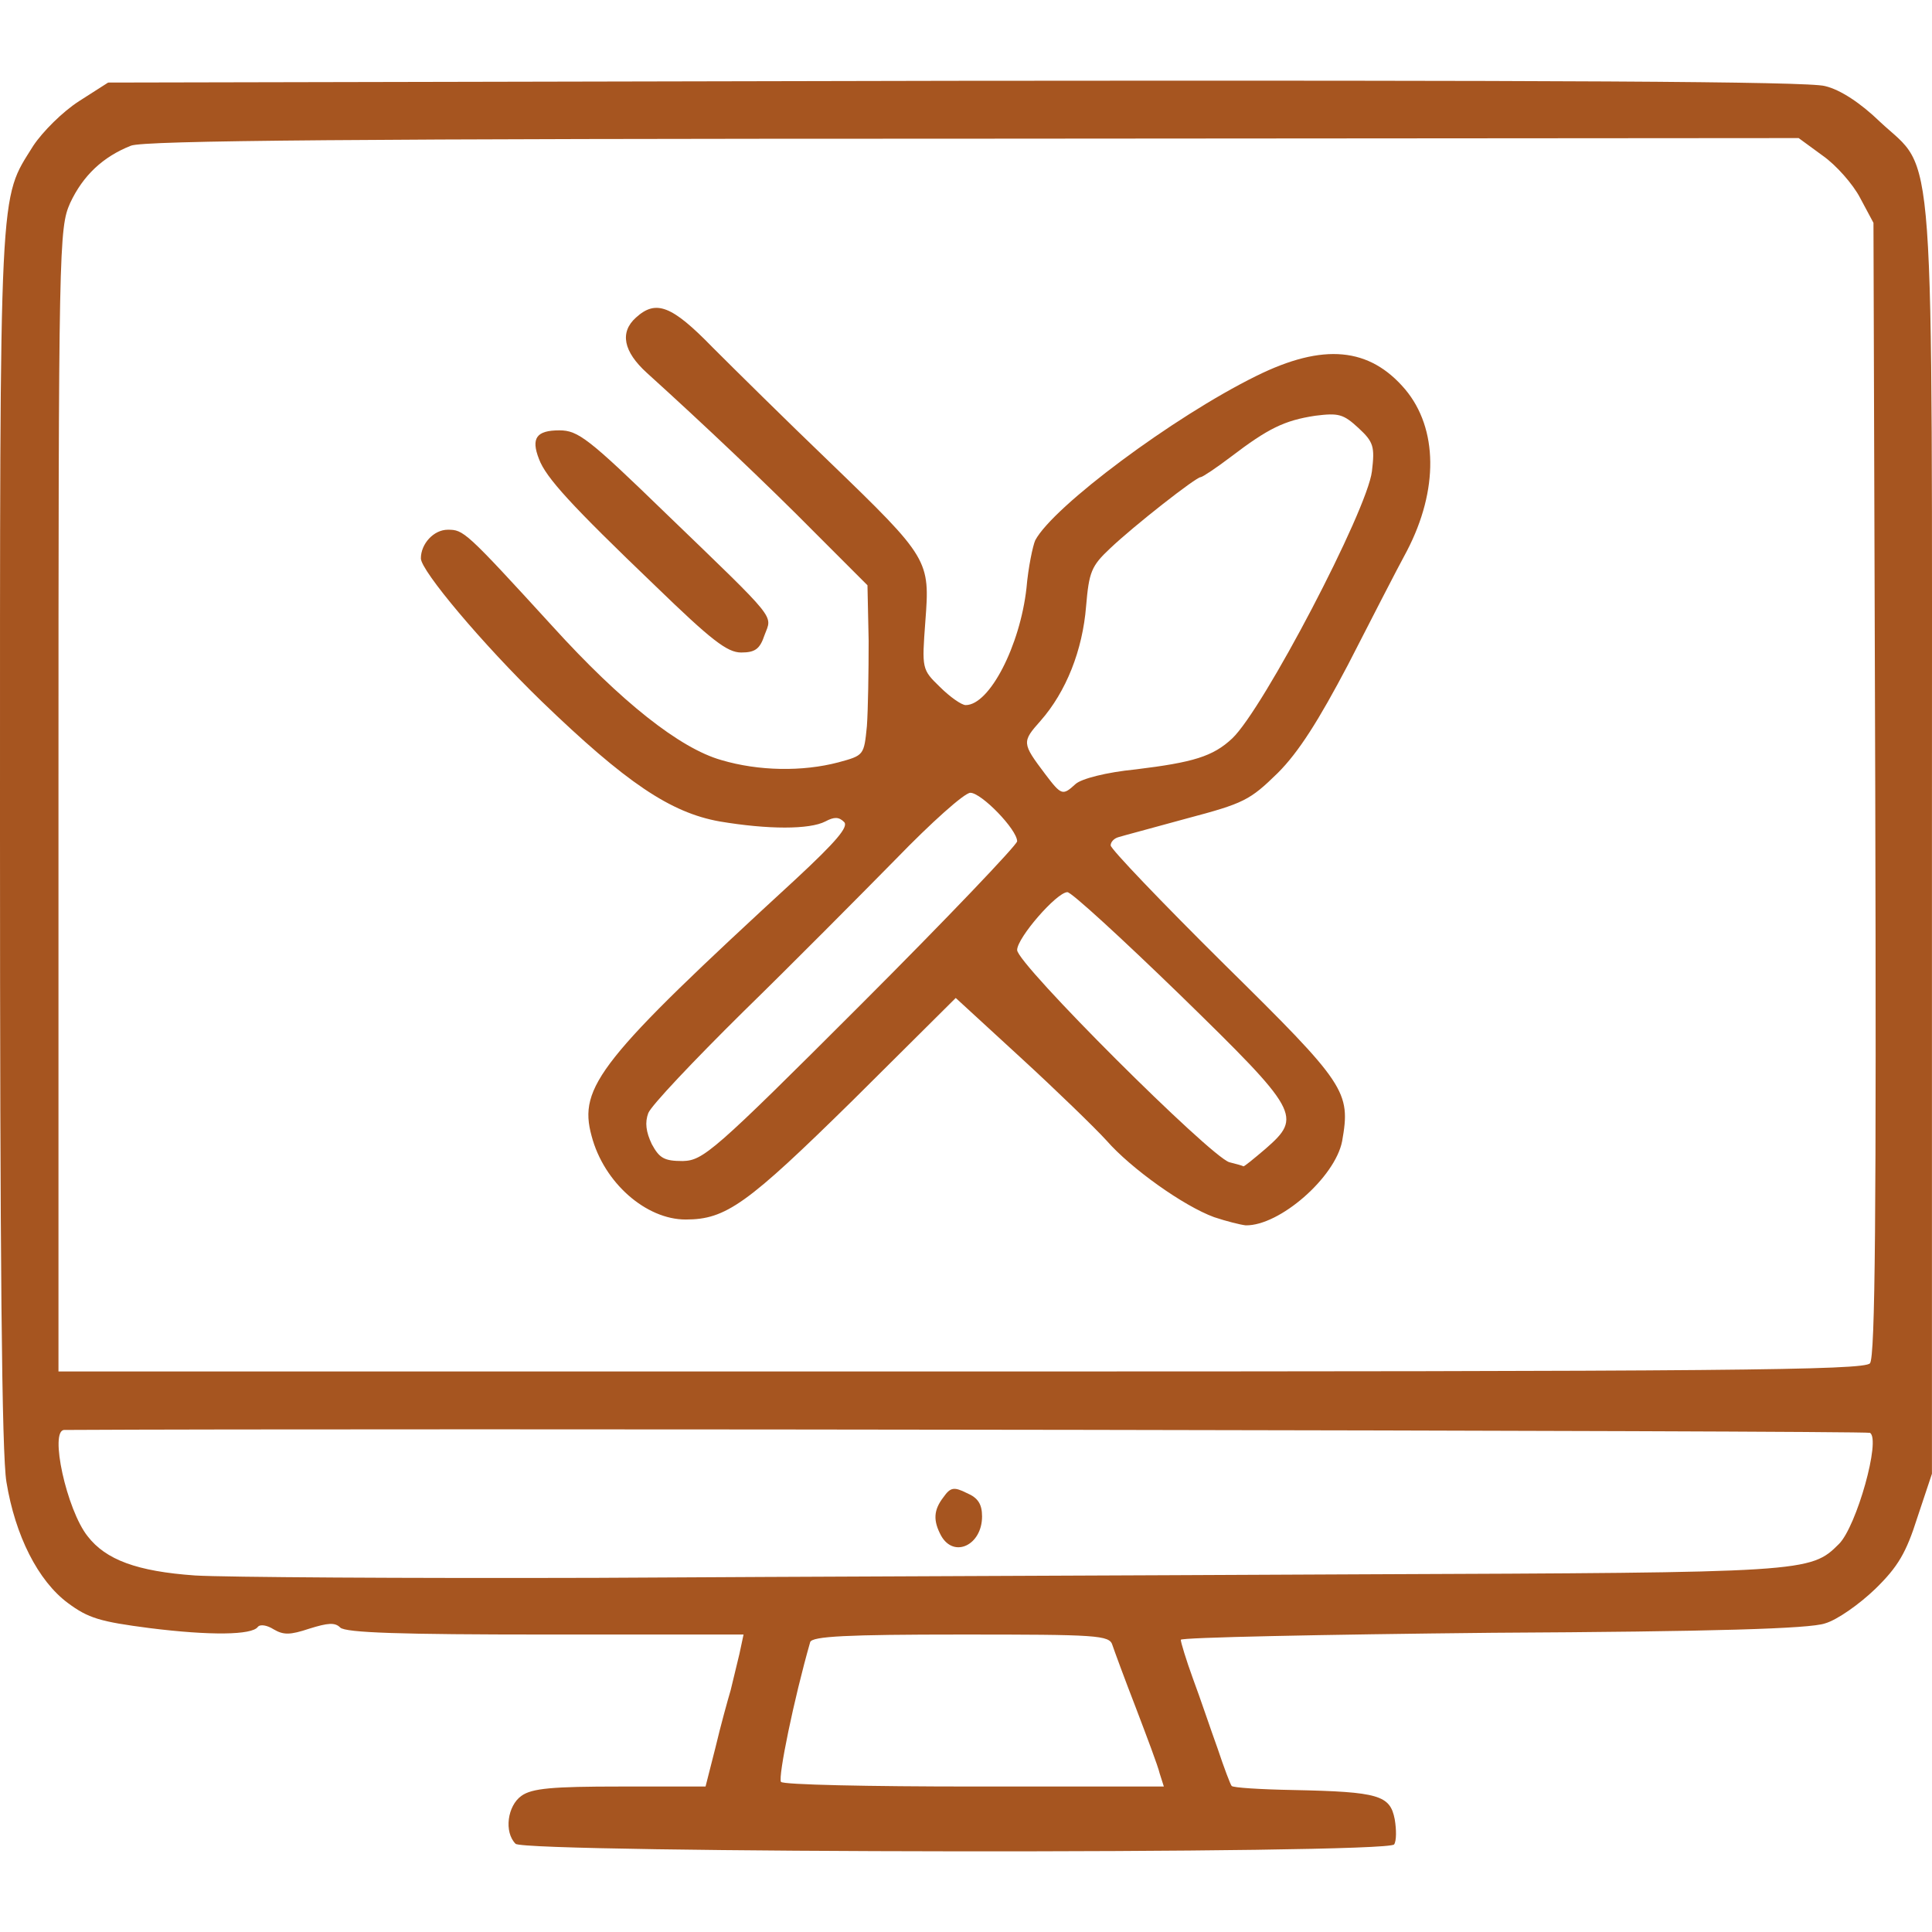 <svg width="64" height="64" viewBox="0 0 64 64" fill="none" xmlns="http://www.w3.org/2000/svg">
<path d="M17.079 61.078C16.692 60.691 16.808 59.819 17.273 59.49C17.621 59.239 18.299 59.181 20.545 59.181H23.372L23.702 57.883C23.876 57.147 24.108 56.315 24.205 55.986C24.282 55.676 24.418 55.114 24.495 54.785L24.631 54.146H18.067C13.303 54.146 11.444 54.088 11.27 53.914C11.096 53.739 10.863 53.759 10.244 53.952C9.605 54.165 9.392 54.165 9.062 53.972C8.849 53.836 8.617 53.797 8.54 53.894C8.346 54.165 6.971 54.185 4.957 53.933C3.311 53.72 2.924 53.604 2.246 53.1C1.259 52.364 0.504 50.873 0.213 49.092C0.058 48.182 0 41.656 0 27.675C0 5.756 -0.039 6.666 1.104 4.826C1.414 4.361 2.072 3.703 2.614 3.354L3.582 2.735L31.621 2.677C51.411 2.657 59.912 2.696 60.454 2.851C60.958 2.967 61.635 3.413 62.274 4.032C64.133 5.775 63.998 3.955 63.998 27.908V48.821L63.514 50.273C63.146 51.435 62.875 51.9 62.12 52.636C61.597 53.139 60.861 53.662 60.454 53.778C59.951 53.952 56.814 54.049 49.436 54.088C43.763 54.146 39.115 54.243 39.115 54.32C39.115 54.398 39.289 54.979 39.522 55.618C39.754 56.237 40.103 57.283 40.335 57.922C40.548 58.561 40.761 59.123 40.8 59.161C40.839 59.219 41.749 59.277 42.852 59.297C45.68 59.355 46.047 59.471 46.202 60.265C46.261 60.614 46.261 60.981 46.183 61.098C45.989 61.427 17.389 61.388 17.079 61.078ZM38.418 58.755C38.36 58.503 37.992 57.535 37.624 56.566C37.256 55.618 36.908 54.669 36.85 54.495C36.753 54.165 36.346 54.146 31.834 54.146C28.058 54.146 26.897 54.204 26.838 54.398C26.296 56.295 25.773 58.851 25.87 59.026C25.928 59.122 28.794 59.181 32.26 59.181H38.554L38.418 58.755ZM45.118 52.151C59.854 52.093 59.97 52.093 60.919 51.145C61.5 50.564 62.313 47.678 61.945 47.465C61.848 47.388 12.393 47.31 2.13 47.369C1.627 47.369 2.208 50.021 2.905 50.893C3.505 51.667 4.531 52.055 6.468 52.19C7.436 52.248 13.419 52.287 19.751 52.268C26.083 52.229 37.508 52.19 45.118 52.151ZM61.945 45.161C62.12 44.967 62.158 40.107 62.12 26.146L62.061 7.382L61.616 6.55C61.384 6.104 60.822 5.465 60.377 5.155L59.583 4.574L32.26 4.594C11.851 4.594 4.783 4.652 4.338 4.826C3.408 5.194 2.75 5.814 2.324 6.724C1.956 7.556 1.937 8.079 1.937 26.514V45.432H31.834C57.143 45.432 61.752 45.393 61.945 45.161Z" fill="#A65520"/>
<path d="M31.176 50.873C30.905 50.37 30.924 50.021 31.254 49.595C31.486 49.266 31.602 49.247 32.028 49.46C32.396 49.615 32.532 49.828 32.532 50.234C32.532 51.183 31.602 51.629 31.176 50.873Z" fill="#A65520"/>
<path d="M40.219 40.32C39.212 39.952 37.469 38.713 36.656 37.783C36.269 37.358 34.991 36.118 33.81 35.034L31.66 33.059L28.252 36.447C24.747 39.894 24.05 40.398 22.714 40.398C21.398 40.398 20.003 39.178 19.597 37.629C19.151 36.002 19.868 35.092 26.355 29.128C27.71 27.869 28.117 27.385 27.962 27.23C27.788 27.056 27.633 27.056 27.342 27.211C26.819 27.482 25.445 27.482 23.837 27.211C22.211 26.92 20.739 25.933 17.931 23.222C15.976 21.324 13.942 18.904 13.942 18.497C13.942 18.013 14.368 17.548 14.833 17.548C15.356 17.548 15.414 17.587 18.299 20.743C20.565 23.241 22.521 24.79 23.895 25.178C25.135 25.546 26.587 25.565 27.768 25.255C28.62 25.023 28.62 25.023 28.717 24.055C28.756 23.512 28.775 22.234 28.775 21.227L28.736 19.388L26.994 17.645C25.425 16.057 23.276 14.024 21.436 12.359C20.642 11.642 20.526 11.003 21.068 10.519C21.727 9.919 22.25 10.113 23.605 11.507C24.321 12.223 26.045 13.927 27.478 15.302C30.789 18.497 30.808 18.555 30.653 20.588C30.537 22.157 30.537 22.176 31.137 22.757C31.467 23.086 31.854 23.357 31.989 23.357C32.783 23.357 33.79 21.382 34.003 19.485C34.062 18.788 34.216 18.071 34.294 17.897C34.894 16.774 38.864 13.811 41.613 12.456C43.84 11.352 45.37 11.507 46.551 12.901C47.636 14.198 47.655 16.232 46.609 18.245C46.261 18.884 45.389 20.588 44.654 22.021C43.685 23.861 43.027 24.907 42.33 25.604C41.4 26.514 41.207 26.61 39.309 27.114C38.186 27.424 37.16 27.695 37.044 27.734C36.908 27.772 36.792 27.889 36.792 28.005C36.792 28.121 38.476 29.883 40.548 31.936C44.595 35.925 44.75 36.157 44.46 37.803C44.227 39.003 42.388 40.611 41.265 40.591C41.09 40.572 40.626 40.456 40.219 40.32ZM41.923 38.055C43.143 36.99 43.046 36.815 39.096 32.962C37.16 31.084 35.494 29.554 35.359 29.554C35.01 29.554 33.694 31.064 33.694 31.471C33.694 31.936 40.084 38.306 40.723 38.5C40.955 38.558 41.168 38.616 41.187 38.636C41.207 38.655 41.536 38.384 41.923 38.055ZM28.523 33.272C31.37 30.425 33.694 27.985 33.694 27.869C33.694 27.482 32.512 26.262 32.144 26.262C31.951 26.262 30.847 27.25 29.685 28.45C28.523 29.631 26.238 31.936 24.612 33.523C22.985 35.131 21.572 36.622 21.475 36.873C21.359 37.183 21.398 37.493 21.591 37.9C21.843 38.364 21.998 38.461 22.617 38.461C23.295 38.442 23.624 38.171 28.523 33.272ZM35.63 25.971C35.824 25.797 36.637 25.584 37.624 25.487C39.522 25.255 40.181 25.061 40.819 24.461C41.846 23.493 45.292 16.909 45.447 15.612C45.544 14.799 45.505 14.644 45.002 14.179C44.499 13.714 44.344 13.675 43.569 13.772C42.543 13.927 42.001 14.198 40.781 15.128C40.297 15.496 39.832 15.806 39.774 15.806C39.619 15.806 37.566 17.413 36.772 18.168C36.153 18.749 36.075 18.942 35.978 20.085C35.862 21.537 35.32 22.912 34.468 23.88C33.849 24.577 33.849 24.616 34.623 25.642C35.165 26.359 35.204 26.359 35.63 25.971Z" fill="#A65520"/>
<path d="M21.707 19.407C18.919 16.735 18.086 15.825 17.854 15.205C17.582 14.508 17.776 14.256 18.531 14.256C19.151 14.256 19.5 14.527 22.056 17.006C25.812 20.627 25.58 20.356 25.328 21.034C25.173 21.498 25.018 21.615 24.553 21.615C24.089 21.615 23.566 21.208 21.707 19.407Z" fill="#A65520"/>
</svg>
